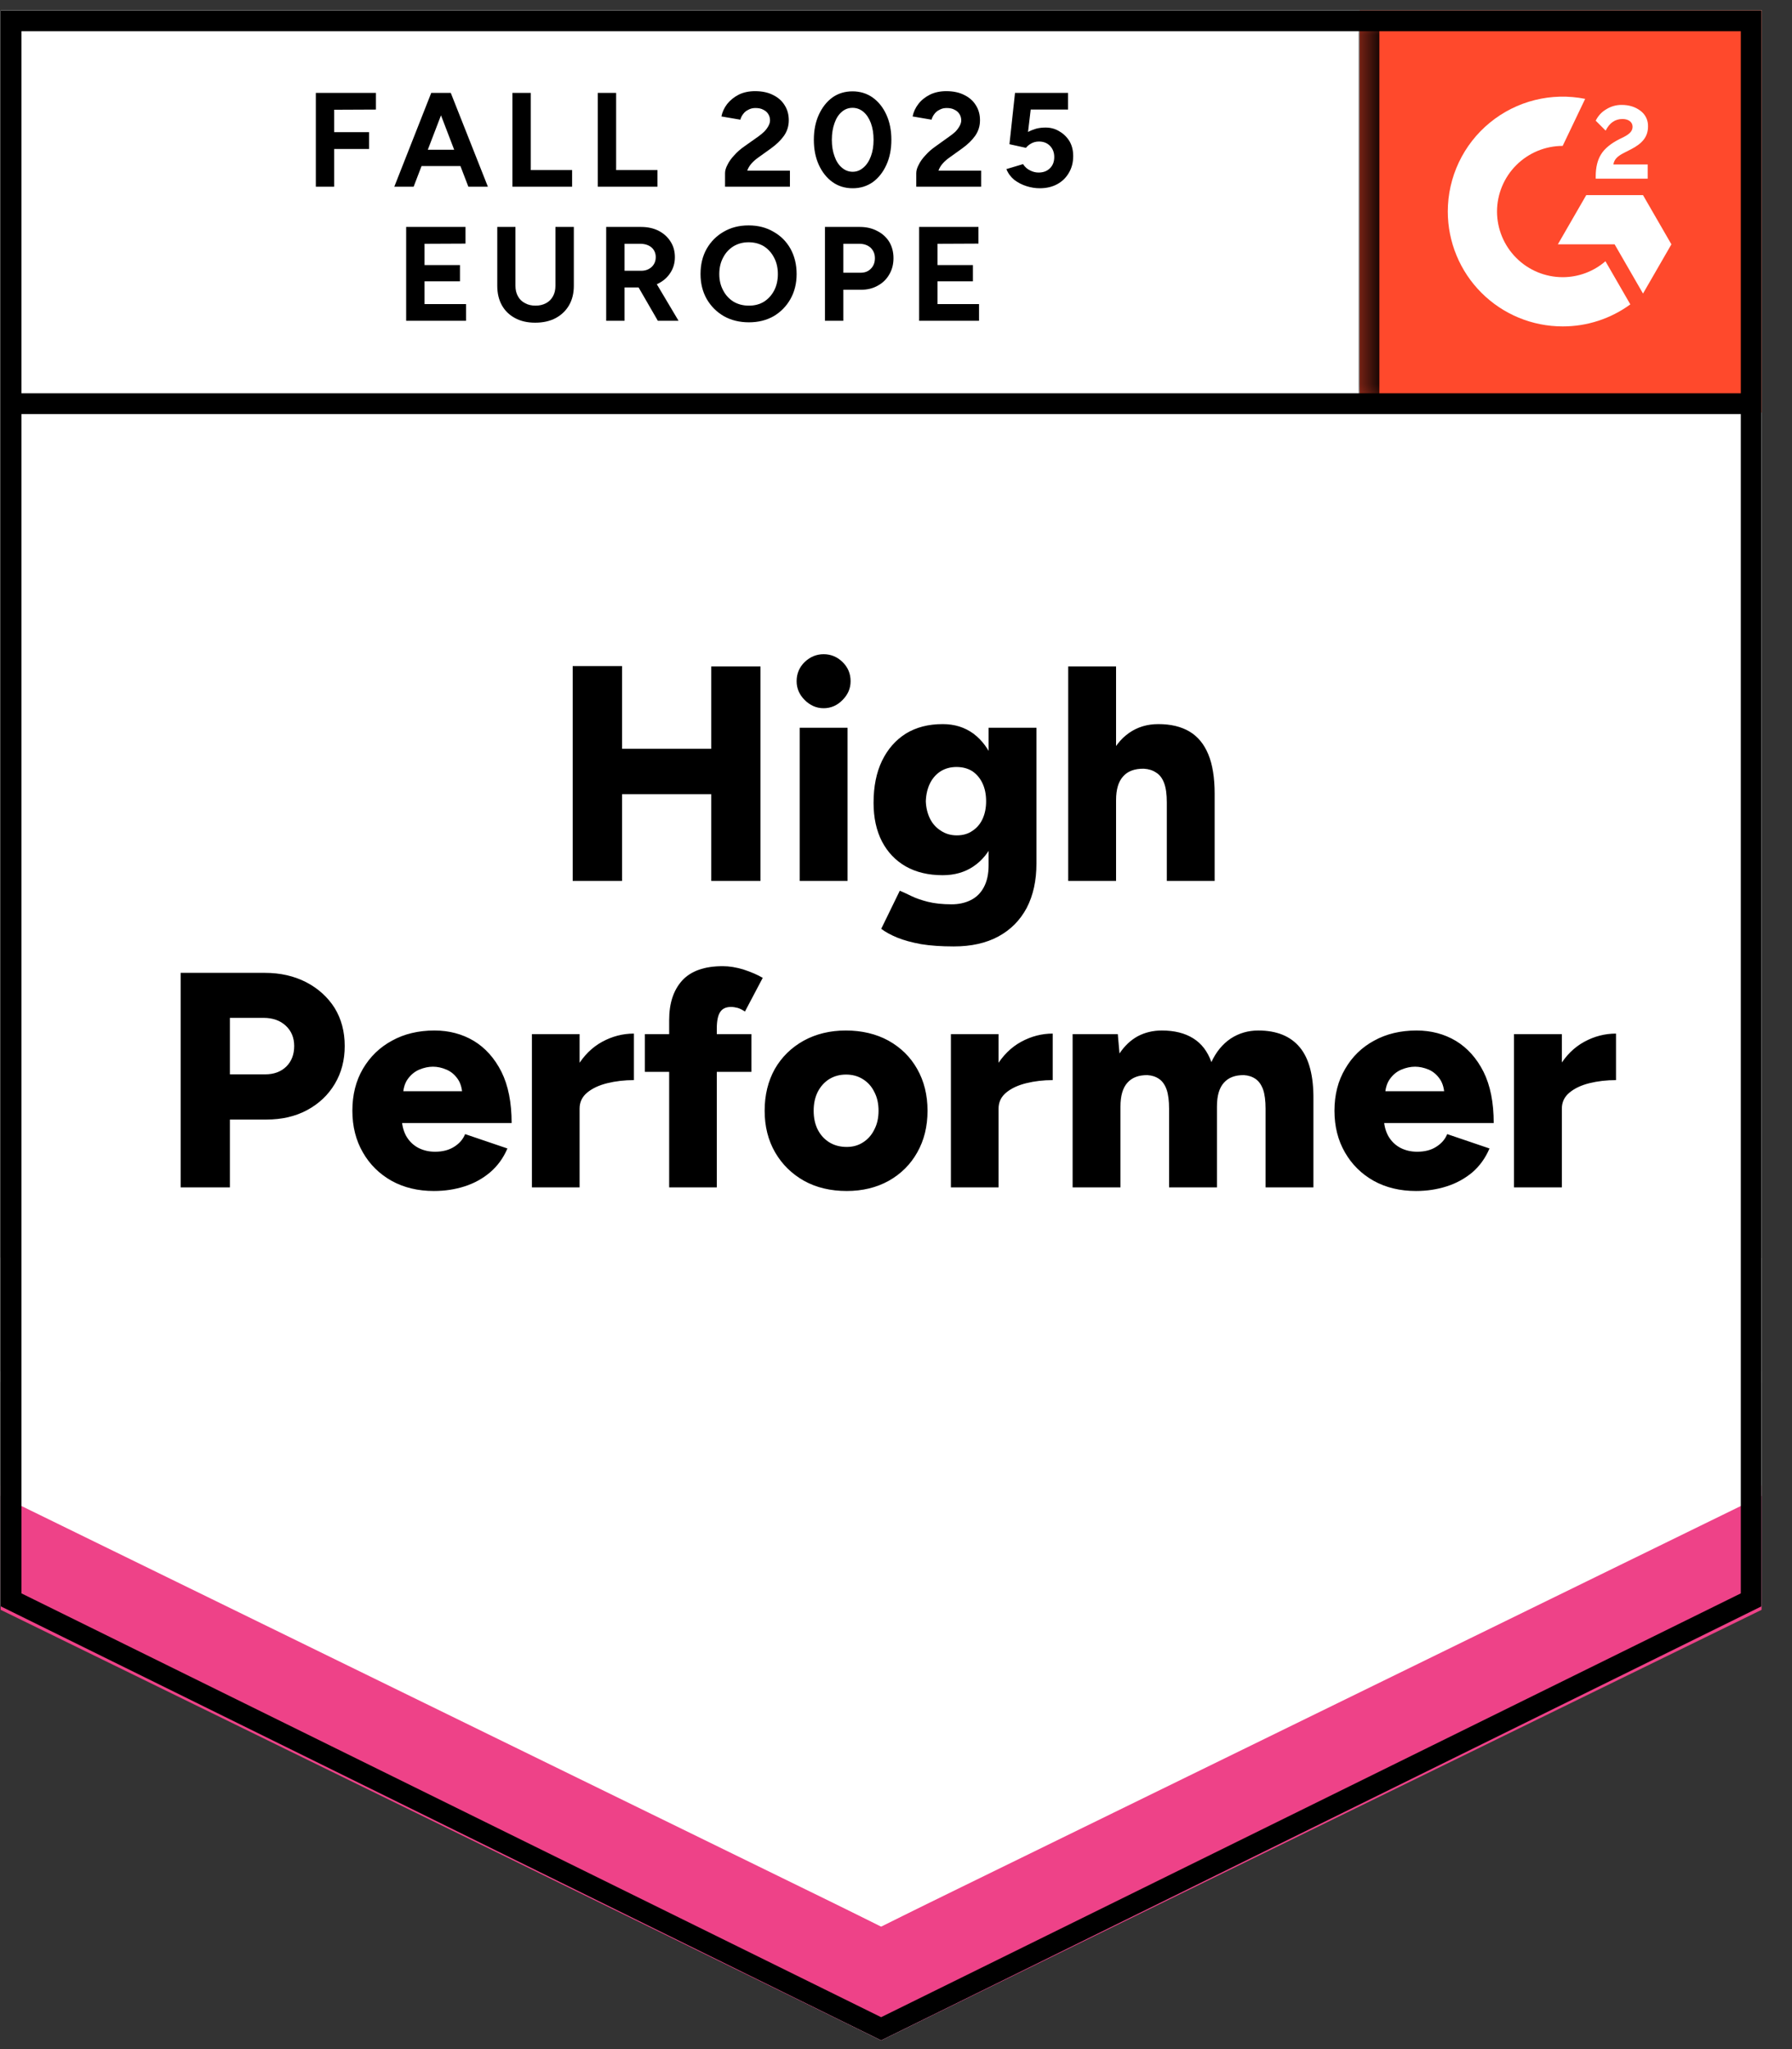 <svg width="77" height="88" viewBox="0 0 77 88" fill="none" xmlns="http://www.w3.org/2000/svg">
<rect x="0" y="0" width="77" height="88" fill="#333333" stroke="none"/>
<g clip-path="url(#clip0_23887_11662)">
<path d="M0.029 68.983L37.861 87.624L75.693 68.983V0.447H0.029V68.983Z" fill="white"/>
<path d="M0.029 68.983L37.861 87.624L75.693 68.983V0.447H0.029V68.983Z" fill="white"/>
<path d="M13.571 8.019V3.989H16.153V4.705L14.36 4.713V5.675H15.857V6.399H14.36V8.019H13.571ZM20.125 8.019L18.579 3.989H19.369L20.964 8.019H20.125ZM16.942 8.019L18.53 3.989H19.319L17.773 8.019H16.942ZM17.691 7.131V6.432H20.216V7.131H17.691ZM22.017 8.019V3.989H22.806V7.303H24.583V8.019H22.017ZM25.685 8.019V3.989H26.474V7.303H28.251V8.019H25.685ZM31.154 8.019V7.435C31.154 7.325 31.19 7.205 31.261 7.073C31.327 6.936 31.423 6.802 31.549 6.67C31.669 6.533 31.812 6.407 31.977 6.292L32.593 5.856C32.676 5.796 32.755 5.73 32.832 5.659C32.903 5.587 32.964 5.508 33.013 5.42C33.062 5.332 33.087 5.25 33.087 5.173C33.087 5.069 33.062 4.979 33.013 4.902C32.964 4.82 32.892 4.757 32.799 4.713C32.711 4.663 32.599 4.639 32.462 4.639C32.347 4.639 32.245 4.663 32.157 4.713C32.064 4.757 31.99 4.817 31.935 4.894C31.875 4.97 31.834 5.053 31.812 5.14L30.998 5.001C31.036 4.809 31.119 4.631 31.245 4.466C31.376 4.302 31.543 4.167 31.746 4.063C31.949 3.964 32.182 3.915 32.445 3.915C32.747 3.915 33.005 3.97 33.218 4.08C33.432 4.184 33.597 4.329 33.712 4.515C33.833 4.702 33.893 4.918 33.893 5.165C33.893 5.412 33.824 5.634 33.687 5.831C33.55 6.023 33.364 6.204 33.128 6.374L32.577 6.769C32.467 6.846 32.371 6.931 32.289 7.024C32.207 7.117 32.147 7.218 32.108 7.328H33.942V8.019H31.154ZM36.64 8.085C36.311 8.085 36.023 7.997 35.776 7.822C35.524 7.641 35.327 7.394 35.184 7.081C35.041 6.769 34.97 6.41 34.97 6.004C34.97 5.598 35.041 5.239 35.184 4.927C35.327 4.614 35.521 4.367 35.768 4.186C36.015 4.011 36.303 3.923 36.632 3.923C36.955 3.923 37.243 4.011 37.495 4.186C37.747 4.367 37.945 4.614 38.087 4.927C38.23 5.239 38.301 5.598 38.301 6.004C38.301 6.41 38.23 6.769 38.087 7.081C37.945 7.394 37.75 7.641 37.503 7.822C37.251 7.997 36.963 8.085 36.64 8.085ZM36.64 7.377C36.81 7.377 36.963 7.317 37.1 7.197C37.237 7.081 37.344 6.92 37.421 6.711C37.498 6.508 37.536 6.273 37.536 6.004C37.536 5.735 37.498 5.497 37.421 5.288C37.344 5.08 37.237 4.918 37.1 4.803C36.963 4.688 36.807 4.631 36.632 4.631C36.456 4.631 36.303 4.688 36.171 4.803C36.034 4.918 35.93 5.08 35.858 5.288C35.782 5.497 35.743 5.735 35.743 6.004C35.743 6.273 35.782 6.508 35.858 6.711C35.93 6.92 36.034 7.081 36.171 7.197C36.308 7.317 36.464 7.377 36.64 7.377ZM39.37 8.019V7.435C39.37 7.325 39.406 7.205 39.477 7.073C39.543 6.936 39.639 6.802 39.765 6.67C39.886 6.533 40.028 6.407 40.193 6.292L40.801 5.856C40.889 5.796 40.971 5.73 41.048 5.659C41.119 5.587 41.179 5.508 41.229 5.42C41.278 5.332 41.303 5.25 41.303 5.173C41.303 5.069 41.278 4.979 41.229 4.902C41.179 4.82 41.108 4.757 41.015 4.713C40.927 4.663 40.815 4.639 40.678 4.639C40.563 4.639 40.461 4.663 40.374 4.713C40.28 4.757 40.206 4.817 40.151 4.894C40.091 4.97 40.05 5.053 40.028 5.14L39.214 5.001C39.252 4.809 39.334 4.631 39.461 4.466C39.587 4.302 39.754 4.167 39.962 4.063C40.165 3.964 40.398 3.915 40.661 3.915C40.963 3.915 41.221 3.97 41.434 4.08C41.648 4.184 41.813 4.329 41.928 4.515C42.049 4.702 42.109 4.918 42.109 5.165C42.109 5.412 42.04 5.634 41.903 5.831C41.766 6.023 41.58 6.204 41.344 6.374L40.793 6.769C40.683 6.846 40.587 6.931 40.505 7.024C40.423 7.117 40.363 7.218 40.324 7.328H42.158V8.019H39.37ZM44.675 8.085C44.488 8.085 44.299 8.055 44.107 7.994C43.916 7.934 43.74 7.844 43.581 7.723C43.428 7.597 43.315 7.443 43.244 7.262L43.959 7.048C44.042 7.175 44.143 7.265 44.264 7.32C44.379 7.38 44.499 7.41 44.626 7.41C44.828 7.41 44.99 7.35 45.111 7.229C45.237 7.109 45.3 6.947 45.3 6.744C45.3 6.552 45.24 6.393 45.119 6.267C44.998 6.141 44.839 6.078 44.642 6.078C44.521 6.078 44.412 6.105 44.313 6.16C44.214 6.215 44.138 6.278 44.083 6.349L43.375 6.193L43.614 3.989H45.892V4.705H44.288L44.173 5.667C44.277 5.612 44.392 5.565 44.519 5.527C44.645 5.494 44.782 5.478 44.93 5.478C45.149 5.478 45.346 5.532 45.522 5.642C45.703 5.746 45.848 5.889 45.958 6.07C46.062 6.251 46.114 6.462 46.114 6.703C46.114 6.977 46.051 7.218 45.925 7.427C45.804 7.635 45.637 7.797 45.423 7.912C45.209 8.027 44.96 8.085 44.675 8.085ZM17.452 13.776V9.746H20.002V10.462L18.242 10.47V11.383H19.764V12.082H18.242V13.06H20.027V13.776H17.452ZM22.996 13.858C22.661 13.858 22.373 13.792 22.132 13.661C21.885 13.529 21.696 13.346 21.565 13.11C21.433 12.874 21.367 12.594 21.367 12.271V9.746H22.148V12.271C22.148 12.446 22.184 12.597 22.255 12.723C22.327 12.855 22.428 12.954 22.56 13.019C22.686 13.091 22.837 13.126 23.012 13.126C23.182 13.126 23.333 13.091 23.464 13.019C23.59 12.954 23.689 12.855 23.761 12.723C23.832 12.597 23.867 12.446 23.867 12.271V9.746H24.657V12.271C24.657 12.594 24.588 12.874 24.451 13.11C24.314 13.346 24.122 13.529 23.876 13.661C23.629 13.792 23.335 13.858 22.996 13.858ZM26.047 13.776V9.746H27.544C27.829 9.746 28.081 9.801 28.3 9.911C28.52 10.026 28.69 10.179 28.81 10.371C28.936 10.563 28.999 10.788 28.999 11.046C28.999 11.298 28.933 11.523 28.802 11.72C28.676 11.917 28.5 12.071 28.276 12.181C28.056 12.29 27.804 12.345 27.519 12.345H26.836V13.776H26.047ZM28.267 13.776L27.33 12.156L27.938 11.728L29.156 13.776H28.267ZM26.836 11.629H27.552C27.672 11.629 27.779 11.605 27.873 11.555C27.966 11.506 28.04 11.438 28.095 11.35C28.149 11.262 28.177 11.161 28.177 11.046C28.177 10.876 28.117 10.736 27.996 10.626C27.87 10.522 27.708 10.47 27.511 10.47H26.836V11.629ZM32.182 13.842C31.776 13.842 31.417 13.754 31.105 13.579C30.792 13.398 30.546 13.151 30.365 12.838C30.189 12.526 30.101 12.169 30.101 11.769C30.101 11.358 30.189 10.996 30.365 10.684C30.546 10.371 30.79 10.127 31.096 9.952C31.404 9.771 31.76 9.68 32.166 9.68C32.571 9.68 32.928 9.771 33.235 9.952C33.547 10.127 33.791 10.371 33.967 10.684C34.142 11.002 34.23 11.364 34.23 11.769C34.23 12.169 34.142 12.526 33.967 12.838C33.791 13.151 33.55 13.398 33.243 13.579C32.936 13.754 32.582 13.842 32.182 13.842ZM32.182 13.126C32.429 13.126 32.645 13.069 32.832 12.954C33.018 12.833 33.164 12.671 33.268 12.468C33.372 12.265 33.424 12.032 33.424 11.769C33.424 11.501 33.369 11.265 33.26 11.062C33.155 10.859 33.01 10.697 32.824 10.577C32.632 10.462 32.412 10.404 32.166 10.404C31.924 10.404 31.708 10.462 31.516 10.577C31.324 10.697 31.176 10.859 31.072 11.062C30.962 11.265 30.907 11.501 30.907 11.769C30.907 12.032 30.962 12.265 31.072 12.468C31.176 12.671 31.324 12.833 31.516 12.954C31.708 13.069 31.93 13.126 32.182 13.126ZM35.447 13.776V9.746H36.944C37.229 9.746 37.479 9.804 37.692 9.919C37.912 10.028 38.084 10.185 38.211 10.388C38.331 10.59 38.392 10.823 38.392 11.087C38.392 11.35 38.331 11.583 38.211 11.786C38.095 11.989 37.934 12.148 37.725 12.263C37.517 12.383 37.276 12.444 37.002 12.444H36.237V13.776H35.447ZM36.237 11.712H36.985C37.166 11.712 37.311 11.654 37.421 11.539C37.536 11.424 37.594 11.273 37.594 11.087C37.594 10.906 37.531 10.755 37.405 10.634C37.279 10.525 37.12 10.47 36.928 10.47H36.237V11.712ZM39.494 13.776V9.746H42.043V10.462L40.283 10.47V11.383H41.805V12.082H40.283V13.06H42.068V13.776H39.494Z" fill="black"/>
<path d="M30.562 37.833V28.622H32.676V37.833H30.562ZM24.608 37.833V28.605H26.729V37.833H24.608ZM26.113 34.107V32.158H31.689V34.107H26.113ZM34.361 37.833V31.253H36.418V37.833H34.361ZM35.39 30.415C35.083 30.415 34.811 30.297 34.575 30.061C34.345 29.831 34.23 29.562 34.23 29.255C34.23 28.931 34.345 28.657 34.575 28.432C34.811 28.208 35.083 28.095 35.39 28.095C35.702 28.095 35.974 28.208 36.204 28.432C36.434 28.657 36.549 28.931 36.549 29.255C36.549 29.562 36.434 29.831 36.204 30.061C35.974 30.297 35.702 30.415 35.39 30.415ZM40.982 40.645C40.445 40.645 39.976 40.613 39.576 40.547C39.181 40.475 38.841 40.382 38.556 40.267C38.276 40.152 38.046 40.026 37.865 39.889L38.663 38.252C38.805 38.312 38.973 38.389 39.164 38.483C39.356 38.576 39.592 38.658 39.872 38.729C40.157 38.8 40.497 38.836 40.892 38.836C41.199 38.836 41.473 38.776 41.714 38.655C41.955 38.535 42.142 38.351 42.273 38.104C42.41 37.852 42.479 37.537 42.479 37.158V31.253H44.535V37.084C44.535 37.819 44.395 38.455 44.116 38.992C43.831 39.524 43.425 39.933 42.898 40.218C42.372 40.503 41.733 40.645 40.982 40.645ZM40.505 37.586C39.891 37.586 39.362 37.46 38.918 37.208C38.479 36.956 38.139 36.599 37.898 36.139C37.657 35.672 37.536 35.119 37.536 34.477C37.536 33.776 37.657 33.175 37.898 32.676C38.139 32.177 38.479 31.788 38.918 31.508C39.362 31.234 39.891 31.097 40.505 31.097C41.015 31.097 41.456 31.234 41.829 31.508C42.202 31.788 42.49 32.18 42.693 32.684C42.896 33.194 42.997 33.806 42.997 34.518C42.997 35.149 42.896 35.692 42.693 36.147C42.49 36.602 42.202 36.956 41.829 37.208C41.456 37.46 41.015 37.586 40.505 37.586ZM41.114 35.875C41.377 35.875 41.602 35.81 41.788 35.678C41.98 35.552 42.125 35.379 42.224 35.16C42.323 34.941 42.372 34.691 42.372 34.411C42.372 34.115 42.32 33.858 42.216 33.638C42.112 33.419 41.966 33.246 41.78 33.12C41.588 33 41.36 32.939 41.097 32.939C40.845 32.939 40.62 33 40.423 33.12C40.225 33.246 40.072 33.419 39.962 33.638C39.853 33.858 39.792 34.115 39.781 34.411C39.792 34.691 39.853 34.941 39.962 35.16C40.072 35.379 40.228 35.552 40.431 35.678C40.629 35.81 40.856 35.875 41.114 35.875ZM45.9 37.833V28.622H47.956V37.833H45.9ZM50.136 37.833V34.461H52.192V37.833H50.136ZM50.136 34.461C50.136 34.11 50.097 33.833 50.021 33.63C49.944 33.422 49.829 33.271 49.675 33.178C49.527 33.079 49.352 33.024 49.149 33.013C48.754 33.008 48.458 33.117 48.261 33.342C48.058 33.562 47.956 33.902 47.956 34.362H47.34C47.34 33.666 47.444 33.074 47.652 32.586C47.86 32.103 48.148 31.733 48.516 31.475C48.877 31.223 49.297 31.097 49.774 31.097C50.306 31.097 50.753 31.204 51.114 31.418C51.471 31.632 51.739 31.958 51.92 32.397C52.101 32.835 52.192 33.397 52.192 34.083V34.461H50.136ZM7.764 50.992V41.78H11.383C12.046 41.78 12.638 41.915 13.159 42.183C13.675 42.452 14.08 42.819 14.377 43.285C14.667 43.757 14.812 44.303 14.812 44.922C14.812 45.531 14.67 46.074 14.385 46.55C14.1 47.028 13.702 47.403 13.192 47.677C12.688 47.946 12.107 48.08 11.449 48.08H9.878V50.992H7.764ZM9.878 46.139H11.391C11.769 46.139 12.074 46.027 12.304 45.802C12.529 45.577 12.641 45.284 12.641 44.922C12.641 44.566 12.521 44.275 12.279 44.05C12.038 43.826 11.72 43.713 11.325 43.713H9.878V46.139ZM18.645 51.148C17.959 51.148 17.354 51.003 16.827 50.712C16.301 50.416 15.89 50.01 15.594 49.495C15.292 48.974 15.141 48.376 15.141 47.702C15.141 47.017 15.292 46.416 15.594 45.901C15.901 45.38 16.317 44.977 16.844 44.692C17.37 44.401 17.979 44.256 18.67 44.256C19.295 44.256 19.857 44.404 20.356 44.7C20.855 45.002 21.252 45.446 21.548 46.032C21.839 46.619 21.984 47.351 21.984 48.228H17.041L17.263 47.982C17.263 48.278 17.323 48.541 17.444 48.771C17.57 48.996 17.743 49.169 17.962 49.289C18.182 49.404 18.426 49.462 18.694 49.462C19.018 49.462 19.292 49.391 19.517 49.248C19.741 49.106 19.898 48.925 19.985 48.705L21.803 49.322C21.628 49.733 21.378 50.076 21.055 50.35C20.737 50.619 20.372 50.819 19.961 50.95C19.55 51.082 19.111 51.148 18.645 51.148ZM17.313 47.126L17.107 46.863H20.051L19.87 47.126C19.87 46.797 19.805 46.537 19.673 46.345C19.541 46.153 19.377 46.016 19.18 45.934C18.988 45.852 18.796 45.81 18.604 45.81C18.412 45.81 18.217 45.852 18.02 45.934C17.823 46.016 17.655 46.153 17.518 46.345C17.381 46.537 17.313 46.797 17.313 47.126ZM24.369 47.587C24.369 46.874 24.512 46.282 24.797 45.81C25.082 45.333 25.441 44.977 25.874 44.741C26.307 44.505 26.762 44.388 27.239 44.388V46.386C26.834 46.386 26.453 46.43 26.096 46.518C25.74 46.605 25.452 46.74 25.233 46.921C25.013 47.102 24.904 47.332 24.904 47.611L24.369 47.587ZM22.856 50.992V44.412H24.904V50.992H22.856ZM28.753 50.992V43.804C28.753 43.085 28.939 42.521 29.312 42.109C29.69 41.698 30.271 41.493 31.055 41.493C31.34 41.493 31.642 41.542 31.96 41.641C32.278 41.745 32.55 41.863 32.774 41.994L32.009 43.442C31.905 43.37 31.801 43.318 31.697 43.285C31.593 43.258 31.497 43.244 31.409 43.244C31.195 43.244 31.042 43.316 30.948 43.458C30.85 43.601 30.8 43.839 30.8 44.174V50.992H28.753ZM27.708 46.032V44.412H32.289V46.032H27.708ZM36.385 51.148C35.688 51.148 35.077 51.003 34.551 50.712C34.024 50.416 33.61 50.01 33.309 49.495C33.007 48.974 32.856 48.376 32.856 47.702C32.856 47.028 33.002 46.43 33.292 45.909C33.589 45.394 34.002 44.988 34.534 44.692C35.066 44.401 35.669 44.256 36.344 44.256C37.034 44.256 37.646 44.401 38.178 44.692C38.709 44.988 39.121 45.394 39.411 45.909C39.707 46.43 39.855 47.028 39.855 47.702C39.855 48.376 39.707 48.974 39.411 49.495C39.121 50.01 38.712 50.416 38.186 50.712C37.66 51.003 37.059 51.148 36.385 51.148ZM36.385 49.256C36.648 49.256 36.881 49.191 37.084 49.059C37.292 48.927 37.454 48.744 37.569 48.508C37.69 48.278 37.75 48.009 37.75 47.702C37.75 47.395 37.69 47.126 37.569 46.896C37.454 46.66 37.289 46.477 37.076 46.345C36.867 46.213 36.626 46.148 36.352 46.148C36.083 46.148 35.842 46.213 35.628 46.345C35.42 46.477 35.255 46.66 35.135 46.896C35.02 47.126 34.962 47.395 34.962 47.702C34.962 48.009 35.02 48.278 35.135 48.508C35.255 48.744 35.422 48.927 35.636 49.059C35.85 49.191 36.1 49.256 36.385 49.256ZM42.372 47.587C42.372 46.874 42.515 46.282 42.8 45.81C43.085 45.333 43.444 44.977 43.877 44.741C44.31 44.505 44.763 44.388 45.234 44.388V46.386C44.834 46.386 44.456 46.43 44.099 46.518C43.743 46.605 43.455 46.74 43.236 46.921C43.016 47.102 42.907 47.332 42.907 47.611L42.372 47.587ZM40.859 50.992V44.412H42.907V50.992H40.859ZM46.089 50.992V44.412H48.03L48.104 45.243C48.318 44.919 48.579 44.673 48.886 44.503C49.198 44.338 49.544 44.256 49.922 44.256C50.465 44.256 50.914 44.368 51.271 44.593C51.627 44.812 51.888 45.152 52.052 45.613C52.255 45.174 52.532 44.837 52.883 44.601C53.234 44.371 53.628 44.256 54.067 44.256C54.856 44.256 55.451 44.497 55.852 44.98C56.252 45.462 56.447 46.211 56.436 47.225V50.992H54.38V47.62C54.38 47.269 54.344 46.992 54.273 46.789C54.196 46.581 54.089 46.43 53.952 46.337C53.809 46.238 53.642 46.183 53.45 46.172C53.072 46.167 52.784 46.276 52.587 46.501C52.389 46.721 52.291 47.06 52.291 47.521V50.992H50.234V47.62C50.234 47.269 50.199 46.992 50.127 46.789C50.051 46.581 49.944 46.43 49.807 46.337C49.664 46.238 49.497 46.183 49.305 46.172C48.927 46.167 48.639 46.276 48.441 46.501C48.244 46.721 48.145 47.06 48.145 47.521V50.992H46.089ZM60.844 51.148C60.158 51.148 59.553 51.003 59.026 50.712C58.5 50.416 58.089 50.01 57.793 49.495C57.491 48.974 57.34 48.376 57.34 47.702C57.34 47.017 57.494 46.416 57.801 45.901C58.102 45.38 58.516 44.977 59.043 44.692C59.569 44.401 60.178 44.256 60.868 44.256C61.493 44.256 62.056 44.404 62.554 44.7C63.053 45.002 63.451 45.446 63.747 46.032C64.038 46.619 64.183 47.351 64.183 48.228H59.24L59.462 47.982C59.462 48.278 59.522 48.541 59.643 48.771C59.769 48.996 59.942 49.169 60.161 49.289C60.38 49.404 60.624 49.462 60.893 49.462C61.222 49.462 61.496 49.391 61.716 49.248C61.94 49.106 62.097 48.925 62.184 48.705L64.002 49.322C63.827 49.733 63.58 50.076 63.262 50.35C62.938 50.619 62.571 50.819 62.16 50.95C61.748 51.082 61.31 51.148 60.844 51.148ZM59.511 47.126L59.306 46.863H62.25L62.069 47.126C62.069 46.797 62.003 46.537 61.872 46.345C61.74 46.153 61.578 46.016 61.387 45.934C61.189 45.852 60.995 45.81 60.803 45.81C60.611 45.81 60.416 45.852 60.219 45.934C60.021 46.016 59.854 46.153 59.717 46.345C59.58 46.537 59.511 46.797 59.511 47.126ZM66.568 47.587C66.568 46.874 66.71 46.282 66.996 45.81C67.281 45.333 67.64 44.977 68.073 44.741C68.506 44.505 68.961 44.388 69.438 44.388V46.386C69.032 46.386 68.651 46.43 68.295 46.518C67.944 46.605 67.659 46.74 67.44 46.921C67.22 47.102 67.111 47.332 67.111 47.611L66.568 47.587ZM65.055 50.992V44.412H67.111V50.992H65.055Z" fill="black"/>
<path d="M58.422 0.447H75.693V17.718H58.422V0.447Z" fill="#FF492C"/>
<mask id="mask0_23887_11662" style="mask-type:luminance" maskUnits="userSpaceOnUse" x="58" y="0" width="18" height="18">
<path d="M58.422 0.447H75.693V17.718H58.422V0.447Z" fill="white"/>
</mask>
<g mask="url(#mask0_23887_11662)">
<path fill-rule="evenodd" clip-rule="evenodd" d="M70.799 7.064H69.324C69.364 6.833 69.507 6.703 69.796 6.557L70.068 6.419C70.554 6.17 70.813 5.889 70.813 5.432C70.818 5.3 70.79 5.168 70.732 5.049C70.674 4.93 70.587 4.828 70.479 4.751C70.26 4.587 69.993 4.506 69.685 4.506C69.447 4.503 69.213 4.57 69.011 4.698C68.818 4.812 68.663 4.981 68.566 5.183L68.993 5.61C69.159 5.276 69.4 5.111 69.716 5.111C69.984 5.111 70.149 5.249 70.149 5.44C70.149 5.601 70.068 5.734 69.761 5.889L69.587 5.974C69.208 6.166 68.945 6.384 68.793 6.632C68.641 6.877 68.566 7.193 68.566 7.571V7.673H70.799V7.065V7.064ZM70.598 8.38H68.159L66.939 10.493H69.378L70.598 12.607L71.818 10.493L70.598 8.38Z" fill="white"/>
<path fill-rule="evenodd" clip-rule="evenodd" d="M67.146 11.904C66.398 11.903 65.681 11.606 65.153 11.077C64.624 10.549 64.326 9.832 64.325 9.084C64.326 8.337 64.624 7.62 65.153 7.092C65.682 6.564 66.398 6.267 67.146 6.266L68.112 4.246C67.396 4.103 66.657 4.121 65.949 4.297C65.24 4.474 64.58 4.806 64.016 5.269C63.451 5.732 62.996 6.314 62.684 6.974C62.372 7.634 62.21 8.354 62.21 9.084C62.21 9.733 62.338 10.374 62.586 10.973C62.834 11.572 63.197 12.116 63.656 12.574C64.114 13.032 64.658 13.395 65.257 13.643C65.856 13.891 66.498 14.018 67.146 14.018C68.191 14.02 69.209 13.689 70.053 13.072L68.984 11.22C68.473 11.661 67.821 11.904 67.146 11.904Z" fill="white"/>
<path d="M58.824 0.997V17.337" stroke="black" stroke-width="0.892"/>
</g>
<path d="M0.029 69.135V63.79L37.861 82.74L75.693 63.79V69.135L37.861 87.624L0.029 69.135Z" fill="#EE4288"/>
<path d="M0.029 64.24V58.894L37.861 77.844L75.693 58.894V64.24L37.861 82.728L0.029 64.24Z" fill="white"/>
<path d="M0.029 59.358V54.013L37.861 72.964L75.693 54.013V59.358L37.861 77.847L0.029 59.358Z" fill="white"/>
<path d="M75.343 17.336H0.543M75.246 68.706L37.861 87.127L0.476 68.706V0.894H75.246V68.706Z" stroke="black" stroke-width="0.892"/>
</g>
<defs>
<clipPath id="clip0_23887_11662">
<rect width="76.486" height="88" fill="white"/>
</clipPath>
</defs>
</svg>
